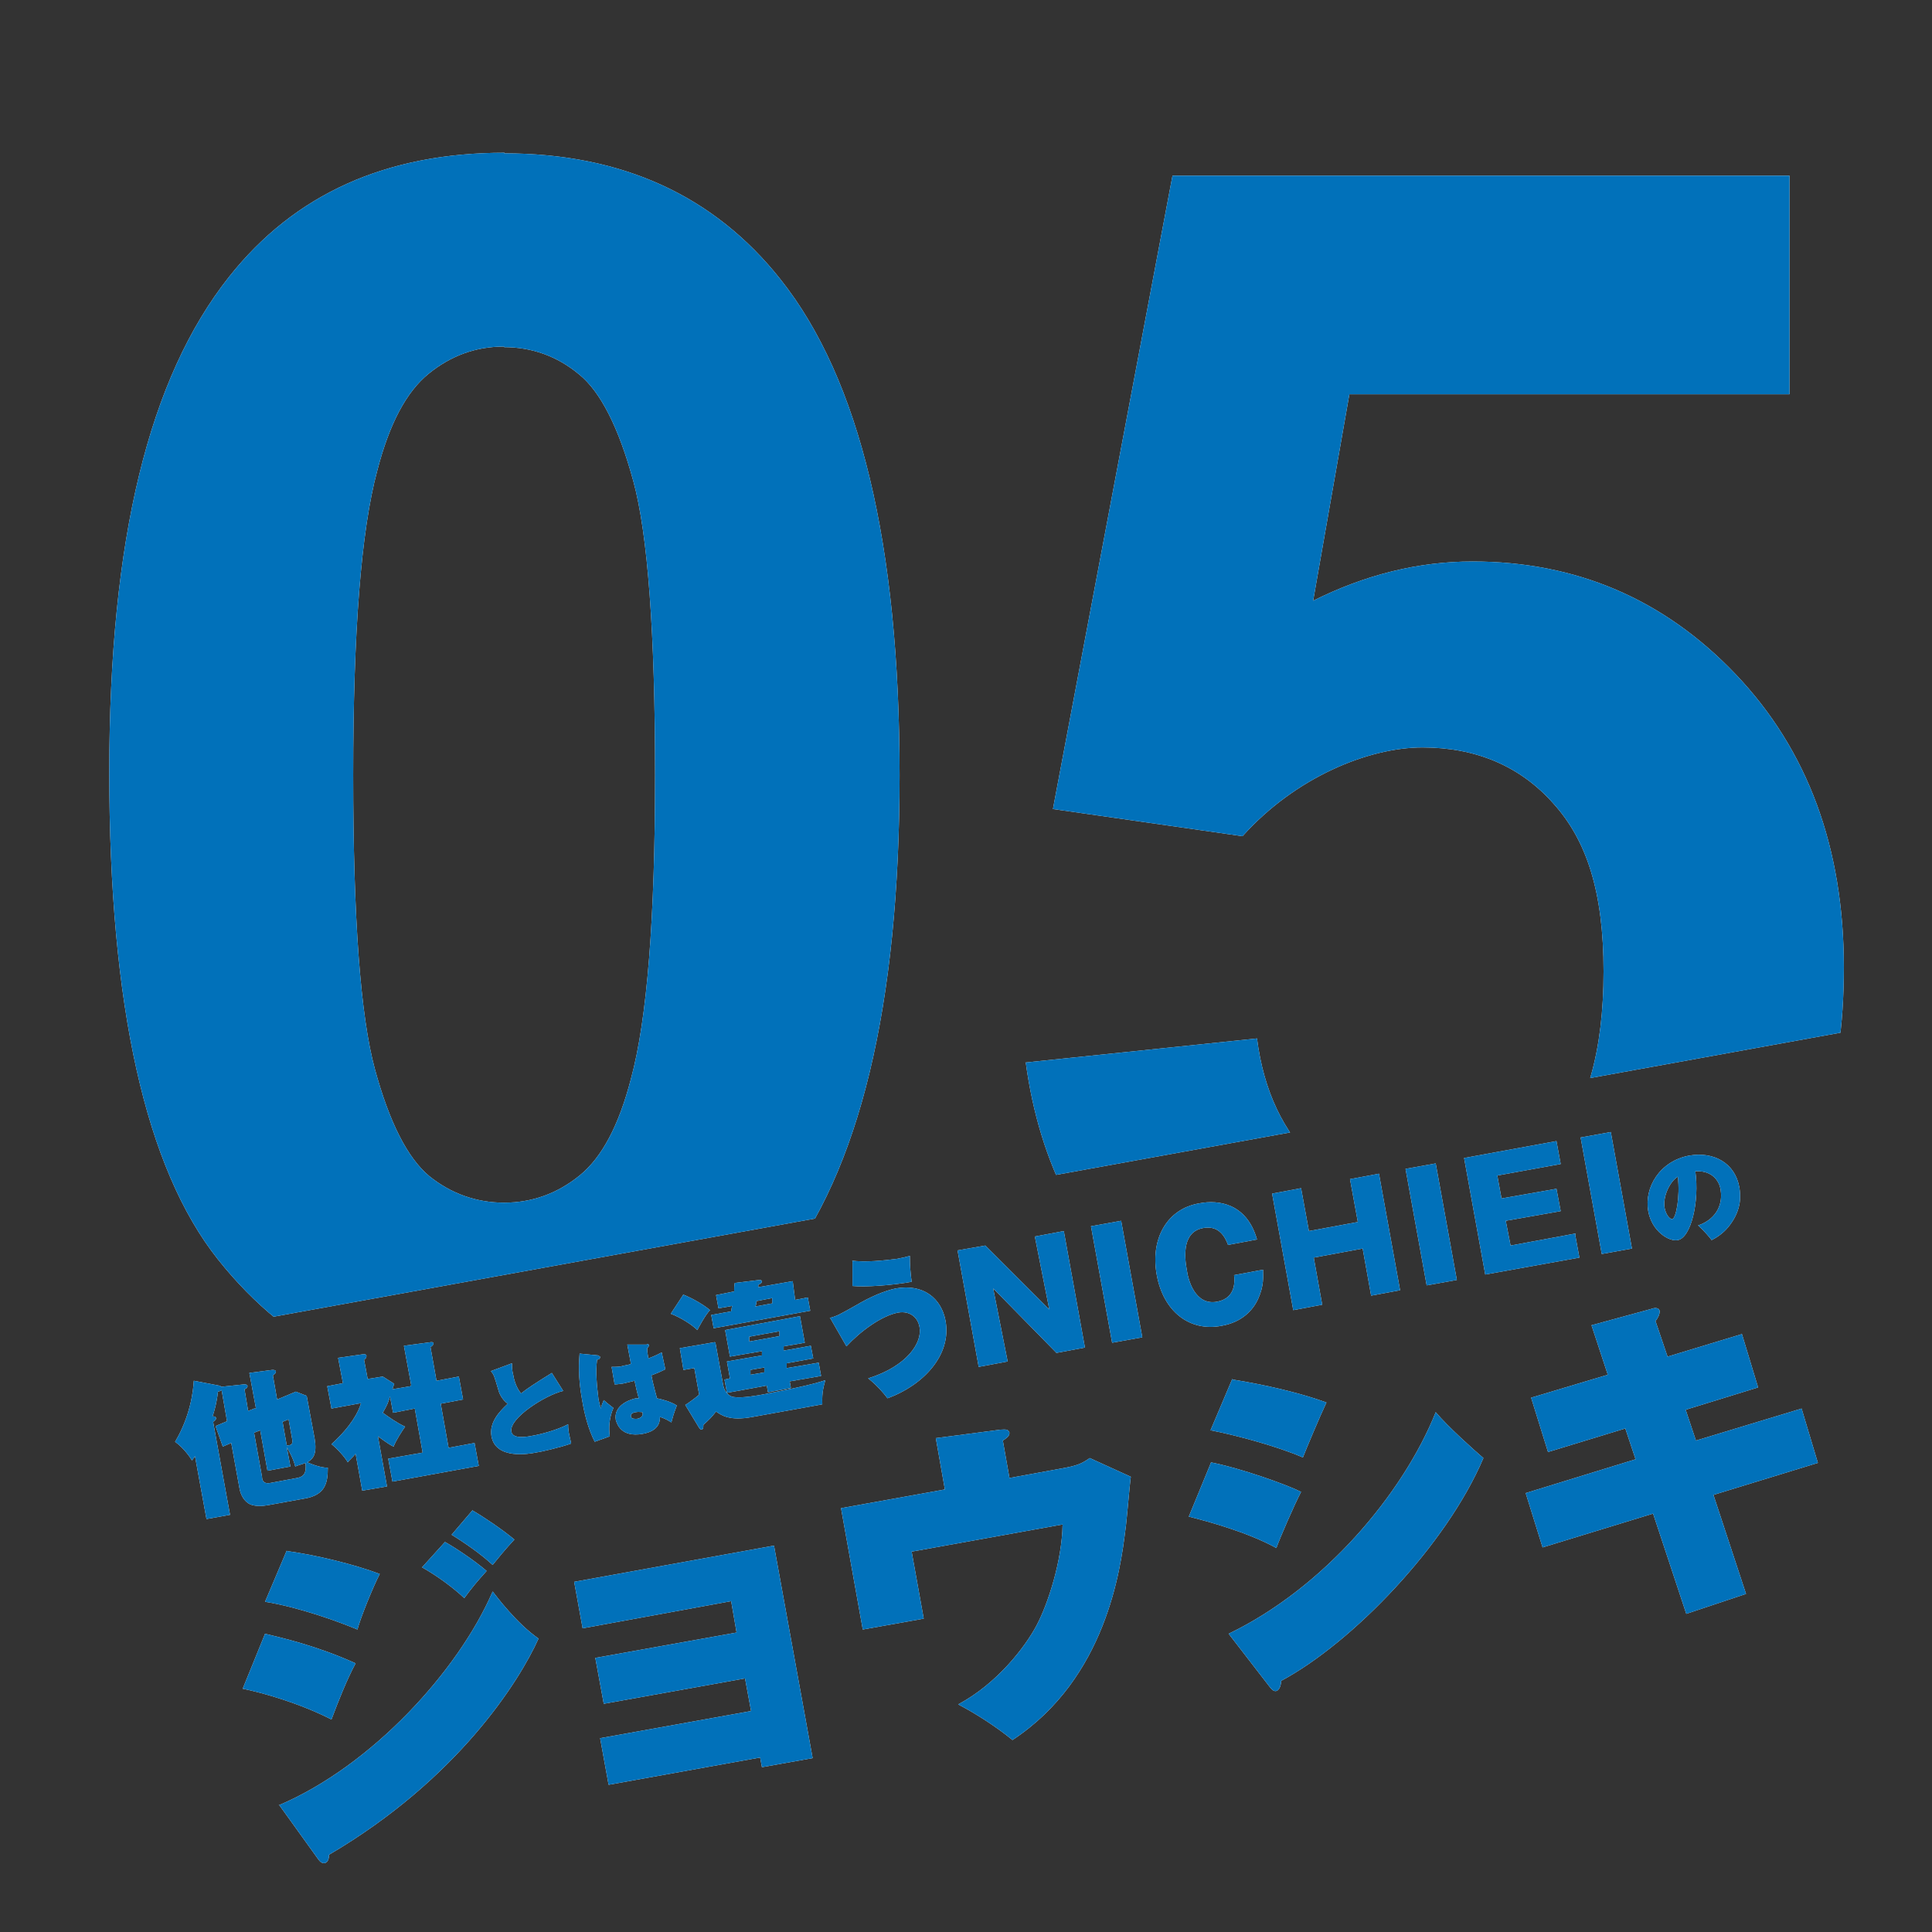 <?xml version="1.0" encoding="UTF-8"?>
<svg id="_レイヤー_1" data-name="レイヤー 1" xmlns="http://www.w3.org/2000/svg" xmlns:xlink="http://www.w3.org/1999/xlink" version="1.1" viewBox="0 0 320 320">
  <rect x="0" y="0" width="320" height="320" fill="#333333" stroke="none"/>
  <defs>
    <style>
      .cls-1 {
        fill: #0171ba;
      }

      .cls-1, .cls-2, .cls-3 {
        stroke-width: 0px;
      }

      .cls-4 {
        clip-path: url(#clippath);
      }

      .cls-2 {
        fill: none;
      }

      .cls-3 {
        fill: #fff;
      }
    </style>
    <clipPath id="clippath">
      <polygon class="cls-2" points="320 0 0 0 0 226.3 320 168.3 320 0"/>
    </clipPath>
  </defs>
  <g>
    <g>
      <path class="cls-3" d="M42.4,233.3l-1.1-5.9,3.8-.5c.2,0,.6,0,.6.3,0,.2-.2.4-.5.6l.7,4,3.1-1.3,1.8.7,1.3,7c.5,2.9-.4,3.5-1.2,4,1.6.7,2.7.9,3.4.9,0,2.5-.4,4.5-3.8,5.1l-6.1,1.1c-1.1.2-2,.2-2.9-.1-1.1-.5-1.6-1.6-1.8-2.5l-1.4-7.7-1.4.6-1.2-3.4,1.9-.8-.9-5.2c0,.2-.3.2-.6.3-.2,1.9-.7,3.6-.9,4.1.3,0,.5,0,.6.3,0,.2-.2.4-.5.6l2.8,15.4-3.9.7-1.9-10.4c-.2.3-.3.4-.5.7-.3-.5-1.3-2-2.8-3.1,2.5-4.2,3-8.3,3.1-10.1l4.2.8c.1,0,.3.1.3.2l3.8-.4c.2,0,.6,0,.6.3,0,.2-.2.4-.5.5l.6,3.6,1-.4ZM42.1,237.4l1.3,7.2c0,.5.2,1.3,1.5,1l4.3-.8c1.1-.2,1.6-.8,1.4-2.5-.7.3-1.3.4-1.7.6-.3-1.3-1.1-2.7-1.4-3.2l.6,3.2-3.8.7-1.2-6.7-1,.4ZM46.8,235.5l.7,3.9c.8,0,1-.2.9-1l-.6-3.3-1,.4Z"/>
      <path class="cls-3" d="M68.1,229.4l-1.2-6.5,4.5-.6c.2,0,.4,0,.4.2,0,.3-.3.5-.5.6l1,5.6,3.7-.7.7,3.8-3.7.7,1.3,7.3,4.3-.8.7,3.8-14.3,2.6-.7-3.8,5.7-1-1.3-7.3-3.6.7-.5-2.7c-.3,1-.5,1.5-1.2,2.7,1,.7,2.2,1.6,3.7,2.3-.5.7-1.6,2.4-1.9,3.3-.5-.2-1.1-.6-2.6-1.7l1.5,8.3-4.1.7-1.1-6.1c-.5.6-.9.9-1.3,1.4-.5-.9-1.9-2.4-2.7-3,3.3-3,4.5-5.4,4.9-6.8l-4.9.9-.7-3.7,2.6-.5-.8-4.2,4.2-.6c.2,0,.5,0,.5.3s-.2.5-.4.6l.6,3.2,2.5-.4,1.9,1.2c-.2.5-.2.6-.3.9l3-.5Z"/>
      <path class="cls-3" d="M93.2,230.4c-2.9.7-8.9,4.5-8.5,6.7.2,1.3,2.5.9,3.5.7,1.2-.2,4-.9,5.9-1.9,0,.4,0,.6.1,1.3.1.6.3,1.3.4,1.9-2,.7-5.1,1.4-5.9,1.5-1,.2-6.6,1.2-7.3-2.7-.4-2.3,1.3-4.1,2.7-5.4-.9-.6-1.4-1.7-1.5-2.1-.8-2.7-.8-2.7-1.3-3.3l3.5-1.3c0,.7,0,1.1.2,1.9.1.6.4,2,1.3,3.1,1-.8,2.2-1.6,5.1-3.4l1.9,3Z"/>
      <path class="cls-3" d="M99.1,224.6c.1,0,.3,0,.3.2,0,.2-.2.4-.5.4-.3,2,0,4.6.2,6.3,0,.3.2.9.4,1.8.1-.4.3-.9.5-1.4.2.2.8.7,1.6,1.3-.7,1.6-.8,3.3-.6,4.7l-2.5.9c-1.1-2.2-1.7-4.6-2.1-7-.7-3.8-.5-6.5-.4-7.6l3.1.3ZM107.1,222.6c.2,0,.3,0,.4.2,0,.2-.2.4-.3.5,0,.3,0,.7.2,1.7,1.3-.5,1.8-.8,2.2-1l.6,2.8c-.4.2-1,.5-2.3,1,.3,1.7.9,3.6.9,3.8,1,.2,2.4.6,3.3,1.2-.6,1.6-.6,1.7-.9,2.8-.3-.2-1.1-.7-1.9-.9,0,.6,0,2.3-2.9,2.8-3.5.6-4.2-1.6-4.4-2.3-.4-2.3,2-3.3,3.3-3.6.2,0,.4,0,.5,0-.4-1.4-.4-1.6-.7-2.9-1.2.3-2,.5-2.2.5-.2,0-.6.1-1.1.1l-.5-2.9c.8,0,1.4,0,2-.2.6-.1,1-.2,1.2-.3-.1-.5-.5-2.7-.6-3.2h3.3ZM105.3,233.9c-.2,0-.9.2-.8.7,0,.5.9.4,1,.4.1,0,1.2-.2.9-1.1-.2,0-.6-.1-1.1,0Z"/>
      <path class="cls-3" d="M113.1,214.4c1.8.7,3.7,1.9,4.5,2.6-.8.8-2,3.1-2.1,3.3-.9-.9-2.8-2.1-4.4-2.7l2.1-3.2ZM118.5,222.4l1.3,7.1c.2.9.8,1.8,1.8,1.9,1.4.2,4-.3,4.6-.4,2.6-.5,8.3-1.6,10.5-2.4-.2.8-.6,1.9-.5,4l-11.6,2.1c-3.8.7-5.1-.3-6-.9-.8,1-1,1.2-2.1,2.2,0,.4,0,.7-.3.8-.2,0-.3-.2-.4-.3l-2.3-3.8c.2-.1,1.5-1,2.3-1.7l-.8-4.4-1.8.3-.6-3.6,5.8-1ZM133.8,214.9l.4,2.2-16,2.9-.4-2.2,3.3-.6c.1-.6.1-.7.2-.9l-2.3.4-.4-2.2,3-.6c0-.6,0-.9.1-1.4l4.1-.5c.1,0,.3,0,.4.2,0,.3-.2.4-.6.6,0,.2,0,.2,0,.4l5.7-1,.4,3.1,2.1-.4ZM135.6,225.7l.4,2.2-5.2.9.2,1.1-3.8.7-.2-1.1-6.6,1.2-.4-2.2.9-.2-.5-2.8,5.8-1v-.7c-.1,0-5.3.9-5.3.9l-.8-4.4,12.4-2.3.8,4.4-3.5.6v.7c.1,0,4.5-.8,4.5-.8l.4,2.1-4.4.8v.8c.1,0,5.3-.9,5.3-.9ZM124.1,221.4v.8c.1,0,5-.9,5-.9v-.8c-.1,0-5,.9-5,.9ZM126.6,227.3v-.8c-.1,0-2.3.4-2.3.4v.8c.1,0,2.3-.4,2.3-.4ZM127.9,215.9v-.9c0,0-2.6.5-2.6.5,0,.5-.1.7-.2.9l2.7-.5Z"/>
      <path class="cls-3" d="M137.4,218.3c1.2-.3,1.7-.6,4.2-2,2.7-1.6,4.9-2.5,6.8-2.9,4.6-.8,7.5,1.7,8.2,5.3,1.1,5.8-3.8,10.8-9.6,12.9-.6-.8-1.7-2.1-3.2-3.3,6.4-2,9-5.9,8.5-8.5-.3-1.7-1.7-2.7-3.5-2.4-2.8.5-6.4,3.2-8.6,5.6l-2.7-4.7ZM141,208.8c2.4.3,5.2,0,7.6-.3,1-.2,1.5-.3,2.1-.5,0,1.5.1,2.9.3,4.3-3.2.6-7.7.9-9.8.7v-4.2Z"/>
      <path class="cls-3" d="M175,224.1l-10.5-10.7,2.4,12.1-4.8.9-3.5-19.3,4.6-.8,10.6,10.6-2.4-12.1,4.8-.9,3.5,19.3-4.8.9Z"/>
      <path class="cls-3" d="M189.2,221.5l-5,.9-3.5-19.3,5-.9,3.5,19.3Z"/>
      <path class="cls-3" d="M203.4,206.2c-.9-2.5-2.4-3.1-4.1-2.8-3.4.6-3.2,4.5-2.7,7.1.2,1.4,1.3,5.8,5,5.1,3.2-.6,2.9-3.6,2.8-4.4l4.8-.9c0,1.1.2,2.6-.8,4.8-.8,1.8-2.6,3.9-6.1,4.5-5.3,1-9.6-2.4-10.7-8.4-1.1-5.9,1.6-11,7.1-11.9,3.1-.6,7.8,0,9.5,6l-4.8.9Z"/>
      <path class="cls-3" d="M225.7,206.8l-8.1,1.5,1.4,7.8-4.8.9-3.5-19.3,4.8-.9,1.3,7.1,8.1-1.5-1.3-7.1,4.8-.9,3.5,19.3-4.8.9-1.4-7.8Z"/>
      <path class="cls-3" d="M241.3,212l-5,.9-3.5-19.3,5-.9,3.5,19.3Z"/>
      <path class="cls-3" d="M260.9,204.5l.7,3.8-15.6,2.8-3.5-19.3,15.3-2.8.7,3.8-10.5,1.9.7,3.8,9.1-1.6.7,3.7-9.1,1.6.8,4.1,10.8-2Z"/>
      <path class="cls-3" d="M270.3,206.8l-5,.9-3.5-19.3,5-.9,3.5,19.3Z"/>
      <path class="cls-3" d="M281.2,203c3.5-1.2,4.1-4,3.8-5.8,0-.5-.6-3.4-4.2-3.2.7,5-.7,11-2.9,11.4-1.4.3-4.3-1.4-4.9-4.8-.7-3.9,1.9-8.3,6.8-9.2,4-.7,7.6,1.2,8.3,5.3.2,1.3.4,3.5-1.5,6.1-1,1.4-2.3,2.2-3.1,2.6-.2-.3-1.2-1.5-2.2-2.4ZM275.7,200c.2,1.2.9,2,1.3,1.9.6-.1,1.3-3.7.9-7-1.2.7-2.5,3.1-2.2,5.1Z"/>
      <path class="cls-3" d="M43.9,270.6c2.9.7,8.6,2,15,4.9-1.4,2.6-2.8,6.1-4,9.3-5.3-2.7-11.3-4.4-14.7-5.1l3.7-9.1ZM47.5,256.9c4.6.6,11.2,2.2,15.4,3.8-1.1,2.1-3.2,7.3-3.7,9.2-3.1-1.3-9.7-3.7-15.3-4.6l3.6-8.5ZM46.2,299c15.3-6.5,29.7-22.2,35.4-35.4.7.9,4,5.3,7.6,7.8-3.2,7.1-13.4,23.3-34.7,35.8,0,.5-.1,1.3-.8,1.4-.4,0-.7-.2-1.1-.8l-6.4-8.9ZM73.7,255.4c1.3.7,4.7,2.9,6.9,4.8-1.7,1.9-2.3,2.6-3.7,4.5-1.8-1.7-4.5-3.7-7-5.1l3.8-4.2ZM78.3,250.2c1.9,1.1,5,3.2,6.9,4.8-1.6,1.7-2.7,3.1-3.6,4.2-1.1-1-3.1-2.7-6.8-5l3.5-4.1Z"/>
      <path class="cls-3" d="M100.8,295.6l-1.4-7.7,25-4.5-1-5.4-23.4,4.2-1.4-7.6,23.4-4.2-.9-5.2-24.6,4.5-1.4-7.7,33.1-6,6.4,35.2-8.4,1.5-.3-1.6-25,4.5Z"/>
      <path class="cls-3" d="M176.5,243.1c2-.4,2.7-.7,4-1.6l6.8,3.1c-.2,1.3-.7,7.6-.9,8.8-.8,6.5-3.2,24.6-18.7,34.8-2.7-2.2-6.1-4.4-9-5.9,6.4-3.4,11.1-9.5,13-13.1,1.9-3.6,4.2-10.7,4.3-16.7l-25,4.5,2,11.1-10.1,1.8-3.6-20.1,17.2-3.1-1.5-8.5,10.7-1.4c.6,0,1.3-.2,1.5.5,0,.6-.5.9-1.1,1.3l1.1,6.2,9.3-1.7Z"/>
      <path class="cls-3" d="M200.5,242.2c5.1,1,12.6,3.7,15,4.9-1.1,2.1-3.4,7.4-4.1,9.3-4.7-2.6-11.3-4.4-14.5-5.2l3.7-9ZM204.2,228.5c1.8.3,9.2,1.5,15.5,3.8-1,2.1-3.4,7.8-3.9,9.1-4.1-1.8-11.1-3.7-15.3-4.5l3.6-8.5ZM203.5,270.6c15.8-7.6,28.9-23.2,34.3-36.7,2,2.4,6.6,6.5,7.9,7.6-6.1,14.4-21.7,30.6-33.5,36.9,0,.5-.2,1.6-.9,1.7-.4,0-.7-.3-1-.7l-6.8-8.8Z"/>
      <path class="cls-3" d="M288.5,220.9l2.7,8.9-12,3.7,1.7,5.1,17.5-5.3,2.7,9-17.3,5.3,5.4,16.4-9.9,3.3-5.5-16.6-18.3,5.6-2.8-9,18.2-5.6-1.7-5.1-12.8,3.9-2.8-9,12.7-3.8-2.7-8.2,9.9-2.7c.5-.2,1.3-.3,1.4.4,0,.4-.2,1-.7,1.6l2,5.9,12.2-3.7Z"/>
    </g>
    <g>
      <path class="cls-1" d="M42.4,233.3l-1.1-5.9,3.8-.5c.2,0,.6,0,.6.3,0,.2-.2.4-.5.6l.7,4,3.1-1.3,1.8.7,1.3,7c.5,2.9-.4,3.5-1.2,4,1.6.7,2.7.9,3.4.9,0,2.5-.4,4.5-3.8,5.1l-6.1,1.1c-1.1.2-2,.2-2.9-.1-1.1-.5-1.6-1.6-1.8-2.5l-1.4-7.7-1.4.6-1.2-3.4,1.9-.8-.9-5.2c0,.2-.3.2-.6.3-.2,1.9-.7,3.6-.9,4.1.3,0,.5,0,.6.3,0,.2-.2.4-.5.6l2.8,15.4-3.9.7-1.9-10.4c-.2.3-.3.4-.5.7-.3-.5-1.3-2-2.8-3.1,2.5-4.2,3-8.3,3.1-10.1l4.2.8c.1,0,.3.1.3.2l3.8-.4c.2,0,.6,0,.6.3,0,.2-.2.4-.5.5l.6,3.6,1-.4ZM42.1,237.4l1.3,7.2c0,.5.2,1.3,1.5,1l4.3-.8c1.1-.2,1.6-.8,1.4-2.5-.7.3-1.3.4-1.7.6-.3-1.3-1.1-2.7-1.4-3.2l.6,3.2-3.8.7-1.2-6.7-1,.4ZM46.8,235.5l.7,3.9c.8,0,1-.2.9-1l-.6-3.3-1,.4Z"/>
      <path class="cls-1" d="M68.1,229.4l-1.2-6.5,4.5-.6c.2,0,.4,0,.4.2,0,.3-.3.5-.5.6l1,5.6,3.7-.7.7,3.8-3.7.7,1.3,7.3,4.3-.8.7,3.8-14.3,2.6-.7-3.8,5.7-1-1.3-7.3-3.6.7-.5-2.7c-.3,1-.5,1.5-1.2,2.7,1,.7,2.2,1.6,3.7,2.3-.5.7-1.6,2.4-1.9,3.3-.5-.2-1.1-.6-2.6-1.7l1.5,8.3-4.1.7-1.1-6.1c-.5.6-.9.9-1.3,1.4-.5-.9-1.9-2.4-2.7-3,3.3-3,4.5-5.4,4.9-6.8l-4.9.9-.7-3.7,2.6-.5-.8-4.2,4.2-.6c.2,0,.5,0,.5.3s-.2.5-.4.6l.6,3.2,2.5-.4,1.9,1.2c-.2.5-.2.6-.3.9l3-.5Z"/>
      <path class="cls-1" d="M93.2,230.4c-2.9.7-8.9,4.5-8.5,6.7.2,1.3,2.5.9,3.5.7,1.2-.2,4-.9,5.9-1.9,0,.4,0,.6.1,1.3.1.6.3,1.3.4,1.9-2,.7-5.1,1.4-5.9,1.5-1,.2-6.6,1.2-7.3-2.7-.4-2.3,1.3-4.1,2.7-5.4-.9-.6-1.4-1.7-1.5-2.1-.8-2.7-.8-2.7-1.3-3.3l3.5-1.3c0,.7,0,1.1.2,1.9.1.6.4,2,1.3,3.1,1-.8,2.2-1.6,5.1-3.4l1.9,3Z"/>
      <path class="cls-1" d="M99.1,224.6c.1,0,.3,0,.3.2,0,.2-.2.4-.5.4-.3,2,0,4.6.2,6.3,0,.3.2.9.4,1.8.1-.4.3-.9.5-1.4.2.2.8.7,1.6,1.3-.7,1.6-.8,3.3-.6,4.7l-2.5.9c-1.1-2.2-1.7-4.6-2.1-7-.7-3.8-.5-6.5-.4-7.6l3.1.3ZM107.1,222.6c.2,0,.3,0,.4.2,0,.2-.2.4-.3.5,0,.3,0,.7.2,1.7,1.3-.5,1.8-.8,2.2-1l.6,2.8c-.4.2-1,.5-2.3,1,.3,1.7.9,3.6.9,3.8,1,.2,2.4.6,3.3,1.2-.6,1.6-.6,1.7-.9,2.8-.3-.2-1.1-.7-1.9-.9,0,.6,0,2.3-2.9,2.8-3.5.6-4.2-1.6-4.4-2.3-.4-2.3,2-3.3,3.3-3.6.2,0,.4,0,.5,0-.4-1.4-.4-1.6-.7-2.9-1.2.3-2,.5-2.2.5-.2,0-.6.1-1.1.1l-.5-2.9c.8,0,1.4,0,2-.2.6-.1,1-.2,1.2-.3-.1-.5-.5-2.7-.6-3.2h3.3ZM105.3,233.9c-.2,0-.9.2-.8.7,0,.5.9.4,1,.4.1,0,1.2-.2.9-1.1-.2,0-.6-.1-1.1,0Z"/>
      <path class="cls-1" d="M113.1,214.4c1.8.7,3.7,1.9,4.5,2.6-.8.8-2,3.1-2.1,3.3-.9-.9-2.8-2.1-4.4-2.7l2.1-3.2ZM118.5,222.4l1.3,7.1c.2.9.8,1.8,1.8,1.9,1.4.2,4-.3,4.6-.4,2.6-.5,8.3-1.6,10.5-2.4-.2.8-.6,1.9-.5,4l-11.6,2.1c-3.8.7-5.1-.3-6-.9-.8,1-1,1.2-2.1,2.2,0,.4,0,.7-.3.8-.2,0-.3-.2-.4-.3l-2.3-3.8c.2-.1,1.5-1,2.3-1.7l-.8-4.4-1.8.3-.6-3.6,5.8-1ZM133.8,214.9l.4,2.2-16,2.9-.4-2.2,3.3-.6c.1-.6.1-.7.2-.9l-2.3.4-.4-2.2,3-.6c0-.6,0-.9.1-1.4l4.1-.5c.1,0,.3,0,.4.2,0,.3-.2.4-.6.6,0,.2,0,.2,0,.4l5.7-1,.4,3.1,2.1-.4ZM135.6,225.7l.4,2.2-5.2.9.2,1.1-3.8.7-.2-1.1-6.6,1.2-.4-2.2.9-.2-.5-2.8,5.8-1v-.7c-.1,0-5.3.9-5.3.9l-.8-4.4,12.4-2.3.8,4.4-3.5.6v.7c.1,0,4.5-.8,4.5-.8l.4,2.1-4.4.8v.8c.1,0,5.3-.9,5.3-.9ZM124.1,221.4v.8c.1,0,5-.9,5-.9v-.8c-.1,0-5,.9-5,.9ZM126.6,227.3v-.8c-.1,0-2.3.4-2.3.4v.8c.1,0,2.3-.4,2.3-.4ZM127.9,215.9v-.9c0,0-2.6.5-2.6.5,0,.5-.1.7-.2.9l2.7-.5Z"/>
      <path class="cls-1" d="M137.4,218.3c1.2-.3,1.7-.6,4.2-2,2.7-1.6,4.9-2.5,6.8-2.9,4.6-.8,7.5,1.7,8.2,5.3,1.1,5.8-3.8,10.8-9.6,12.9-.6-.8-1.7-2.1-3.2-3.3,6.4-2,9-5.9,8.5-8.5-.3-1.7-1.7-2.7-3.5-2.4-2.8.5-6.4,3.2-8.6,5.6l-2.7-4.7ZM141,208.8c2.4.3,5.2,0,7.6-.3,1-.2,1.5-.3,2.1-.5,0,1.5.1,2.9.3,4.3-3.2.6-7.7.9-9.8.7v-4.2Z"/>
      <path class="cls-1" d="M175,224.1l-10.5-10.7,2.4,12.1-4.8.9-3.5-19.3,4.6-.8,10.6,10.6-2.4-12.1,4.8-.9,3.5,19.3-4.8.9Z"/>
      <path class="cls-1" d="M189.2,221.5l-5,.9-3.5-19.3,5-.9,3.5,19.3Z"/>
      <path class="cls-1" d="M203.4,206.2c-.9-2.5-2.4-3.1-4.1-2.8-3.4.6-3.2,4.5-2.7,7.1.2,1.4,1.3,5.8,5,5.1,3.2-.6,2.9-3.6,2.8-4.4l4.8-.9c0,1.1.2,2.6-.8,4.8-.8,1.8-2.6,3.9-6.1,4.5-5.3,1-9.6-2.4-10.7-8.4-1.1-5.9,1.6-11,7.1-11.9,3.1-.6,7.8,0,9.5,6l-4.8.9Z"/>
      <path class="cls-1" d="M225.7,206.8l-8.1,1.5,1.4,7.8-4.8.9-3.5-19.3,4.8-.9,1.3,7.1,8.1-1.5-1.3-7.1,4.8-.9,3.5,19.3-4.8.9-1.4-7.8Z"/>
      <path class="cls-1" d="M241.3,212l-5,.9-3.5-19.3,5-.9,3.5,19.3Z"/>
      <path class="cls-1" d="M260.9,204.5l.7,3.8-15.6,2.8-3.5-19.3,15.3-2.8.7,3.8-10.5,1.9.7,3.8,9.1-1.6.7,3.7-9.1,1.6.8,4.1,10.8-2Z"/>
      <path class="cls-1" d="M270.3,206.8l-5,.9-3.5-19.3,5-.9,3.5,19.3Z"/>
      <path class="cls-1" d="M281.2,203c3.5-1.2,4.1-4,3.8-5.8,0-.5-.6-3.4-4.2-3.2.7,5-.7,11-2.9,11.4-1.4.3-4.3-1.4-4.9-4.8-.7-3.9,1.9-8.3,6.8-9.2,4-.7,7.6,1.2,8.3,5.3.2,1.3.4,3.5-1.5,6.1-1,1.4-2.3,2.2-3.1,2.6-.2-.3-1.2-1.5-2.2-2.4ZM275.7,200c.2,1.2.9,2,1.3,1.9.6-.1,1.3-3.7.9-7-1.2.7-2.5,3.1-2.2,5.1Z"/>
      <path class="cls-1" d="M43.9,270.6c2.9.7,8.6,2,15,4.9-1.4,2.6-2.8,6.1-4,9.3-5.3-2.7-11.3-4.4-14.7-5.1l3.7-9.1ZM47.5,256.9c4.6.6,11.2,2.2,15.4,3.8-1.1,2.1-3.2,7.3-3.7,9.2-3.1-1.3-9.7-3.7-15.3-4.6l3.6-8.5ZM46.2,299c15.3-6.5,29.7-22.2,35.4-35.4.7.9,4,5.3,7.6,7.8-3.2,7.1-13.4,23.3-34.7,35.8,0,.5-.1,1.3-.8,1.4-.4,0-.7-.2-1.1-.8l-6.4-8.9ZM73.7,255.4c1.3.7,4.7,2.9,6.9,4.8-1.7,1.9-2.3,2.6-3.7,4.5-1.8-1.7-4.5-3.7-7-5.1l3.8-4.2ZM78.3,250.2c1.9,1.1,5,3.2,6.9,4.8-1.6,1.7-2.7,3.1-3.6,4.2-1.1-1-3.1-2.7-6.8-5l3.5-4.1Z"/>
      <path class="cls-1" d="M100.8,295.6l-1.4-7.7,25-4.5-1-5.4-23.4,4.2-1.4-7.6,23.4-4.2-.9-5.2-24.6,4.5-1.4-7.7,33.1-6,6.4,35.2-8.4,1.5-.3-1.6-25,4.5Z"/>
      <path class="cls-1" d="M176.5,243.1c2-.4,2.7-.7,4-1.6l6.8,3.1c-.2,1.3-.7,7.6-.9,8.8-.8,6.5-3.2,24.6-18.7,34.8-2.7-2.2-6.1-4.4-9-5.9,6.4-3.4,11.1-9.5,13-13.1,1.9-3.6,4.2-10.7,4.3-16.7l-25,4.5,2,11.1-10.1,1.8-3.6-20.1,17.2-3.1-1.5-8.5,10.7-1.4c.6,0,1.3-.2,1.5.5,0,.6-.5.9-1.1,1.3l1.1,6.2,9.3-1.7Z"/>
      <path class="cls-1" d="M200.5,242.2c5.1,1,12.6,3.7,15,4.9-1.1,2.1-3.4,7.4-4.1,9.3-4.7-2.6-11.3-4.4-14.5-5.2l3.7-9ZM204.2,228.5c1.8.3,9.2,1.5,15.5,3.8-1,2.1-3.4,7.8-3.9,9.1-4.1-1.8-11.1-3.7-15.3-4.5l3.6-8.5ZM203.5,270.6c15.8-7.6,28.9-23.2,34.3-36.7,2,2.4,6.6,6.5,7.9,7.6-6.1,14.4-21.7,30.6-33.5,36.9,0,.5-.2,1.6-.9,1.7-.4,0-.7-.3-1-.7l-6.8-8.8Z"/>
      <path class="cls-1" d="M288.5,220.9l2.7,8.9-12,3.7,1.7,5.1,17.5-5.3,2.7,9-17.3,5.3,5.4,16.4-9.9,3.3-5.5-16.6-18.3,5.6-2.8-9,18.2-5.6-1.7-5.1-12.8,3.9-2.8-9,12.7-3.8-2.7-8.2,9.9-2.7c.5-.2,1.3-.3,1.4.4,0,.4-.2,1-.7,1.6l2,5.9,12.2-3.7Z"/>
    </g>
  </g>
  <rect class="cls-2" width="320" height="320"/>
  <g class="cls-4">
    <g>
      <g>
        <path class="cls-3" d="M83.5,25.4c19.5,0,34.8,7,45.8,20.9,13.1,16.5,19.7,43.9,19.7,82.1s-6.6,65.5-19.8,82.2c-10.9,13.8-26.1,20.6-45.7,20.6s-35.4-7.5-47.4-22.6c-12-15.1-18-42-18-80.7s6.6-65.3,19.8-82c10.9-13.8,26.1-20.6,45.7-20.6ZM83.5,57.4c-4.7,0-8.8,1.5-12.5,4.5-3.7,3-6.5,8.3-8.5,16-2.7,10-4,26.8-4,50.5s1.2,39.9,3.6,48.7c2.4,8.8,5.4,14.7,9,17.7,3.6,2.9,7.8,4.4,12.4,4.4s8.8-1.5,12.5-4.5c3.7-3,6.5-8.3,8.5-16,2.7-9.9,4-26.7,4-50.3s-1.2-39.9-3.6-48.7c-2.4-8.8-5.4-14.8-9-17.7-3.6-3-7.8-4.5-12.4-4.5Z"/>
        <path class="cls-3" d="M169.7,176l38.5-4c1.1,8.7,4.4,15.6,9.8,20.7,5.4,5.1,11.6,7.6,18.7,7.6s14.9-3.3,20.5-9.8c5.6-6.6,8.4-16.4,8.4-29.6s-2.8-21.7-8.3-27.8c-5.5-6.2-12.8-9.3-21.7-9.3s-21,4.9-29.8,14.7l-31.4-4.5,19.8-104.9h102.2v36.2h-72.9l-6,34.2c8.6-4.3,17.4-6.5,26.4-6.5,17.1,0,31.7,6.2,43.6,18.7,11.9,12.5,17.9,28.7,17.9,48.5s-4.8,31.4-14.4,44.4c-13.1,17.8-31.3,26.7-54.6,26.7s-33.8-5-45.5-15c-11.7-10-18.7-23.4-21-40.3Z"/>
      </g>
      <g>
        <path class="cls-1" d="M83.5,25.4c19.5,0,34.8,7,45.8,20.9,13.1,16.5,19.7,43.9,19.7,82.1s-6.6,65.5-19.8,82.2c-10.9,13.8-26.1,20.6-45.7,20.6s-35.4-7.5-47.4-22.6c-12-15.1-18-42-18-80.7s6.6-65.3,19.8-82c10.9-13.8,26.1-20.6,45.7-20.6ZM83.5,57.4c-4.7,0-8.8,1.5-12.5,4.5-3.7,3-6.5,8.3-8.5,16-2.7,10-4,26.8-4,50.5s1.2,39.9,3.6,48.7c2.4,8.8,5.4,14.7,9,17.7,3.6,2.9,7.8,4.4,12.4,4.4s8.8-1.5,12.5-4.5c3.7-3,6.5-8.3,8.5-16,2.7-9.9,4-26.7,4-50.3s-1.2-39.9-3.6-48.7c-2.4-8.8-5.4-14.8-9-17.7-3.6-3-7.8-4.5-12.4-4.5Z"/>
        <path class="cls-1" d="M169.7,176l38.5-4c1.1,8.7,4.4,15.6,9.8,20.7,5.4,5.1,11.6,7.6,18.7,7.6s14.9-3.3,20.5-9.8c5.6-6.6,8.4-16.4,8.4-29.6s-2.8-21.7-8.3-27.8c-5.5-6.2-12.8-9.3-21.7-9.3s-21,4.9-29.8,14.7l-31.4-4.5,19.8-104.9h102.2v36.2h-72.9l-6,34.2c8.6-4.3,17.4-6.5,26.4-6.5,17.1,0,31.7,6.2,43.6,18.7,11.9,12.5,17.9,28.7,17.9,48.5s-4.8,31.4-14.4,44.4c-13.1,17.8-31.3,26.7-54.6,26.7s-33.8-5-45.5-15c-11.7-10-18.7-23.4-21-40.3Z"/>
      </g>
    </g>
  </g>
</svg>